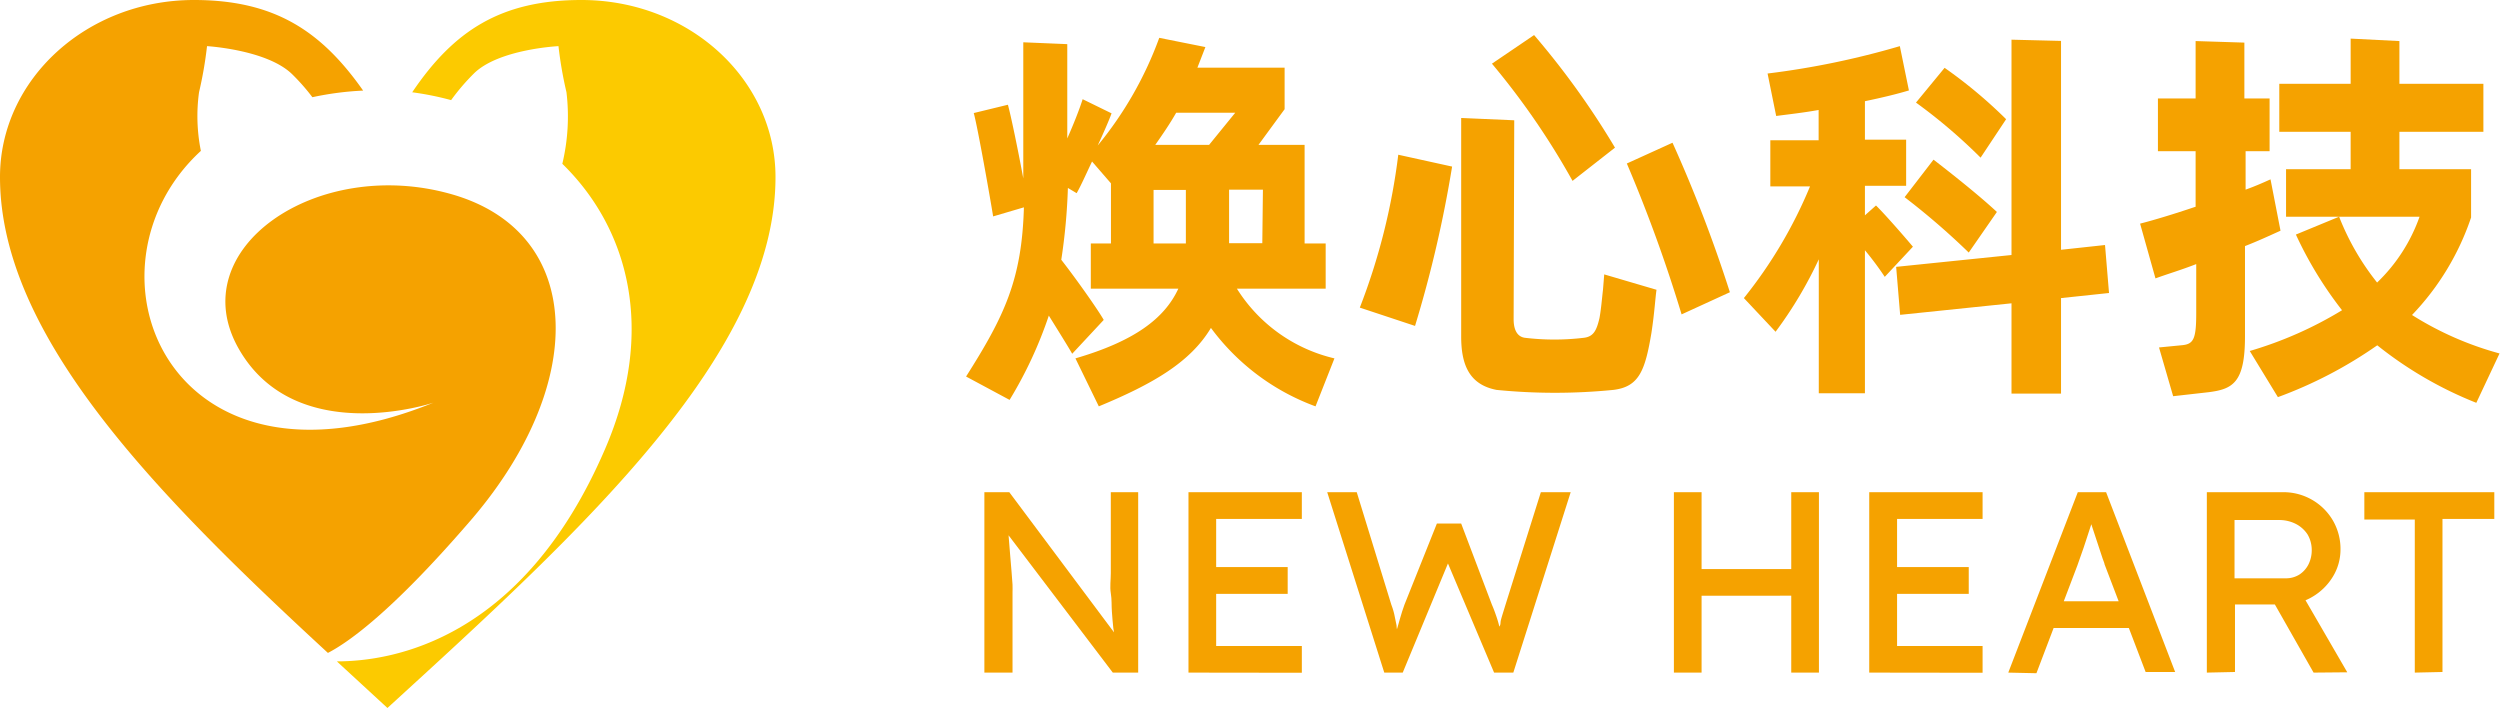 <svg xmlns="http://www.w3.org/2000/svg" viewBox="0 0 162.54 46.03"><defs><style>.cls-1,.cls-3{fill:#f5a200;}.cls-1,.cls-2{fill-rule:evenodd;}.cls-2{fill:#fcca00;}</style></defs><g id="图层_2" data-name="图层 2"><g id="图层_1-2" data-name="图层 1"><path class="cls-1" d="M21.32,42.45C10.13,32.13,0,21.82,0,11.51,0,5.16,5.65,0,12.61,0c5.22,0,8.27,2,11,5.89a19.9,19.9,0,0,0-3.3.43A13.41,13.41,0,0,0,19,4.83C17.37,3.23,13.46,3,13.46,3a25.71,25.71,0,0,1-.52,3,11.43,11.43,0,0,0,.12,3.81C4.74,17.46,10.91,33.2,28.18,26.18c0,0-8.93,3-12.65-3.49s5.06-12.57,13.84-10.06,8.89,12.51,1,21.47C25.5,39.72,22.71,41.73,21.32,42.45Z"/><path class="cls-2" d="M26.8,6c2.7-4,5.77-6,11-6,7,0,12.62,5.16,12.62,11.51,0,11.51-12.62,23-25.23,34.52L21.9,43C25.54,43,34,41.6,39.34,29.19c3.34-7.73,1.52-14.35-2.78-18.54A13.23,13.23,0,0,0,36.83,6a25.71,25.71,0,0,1-.52-3s-3.91.19-5.51,1.79a13.79,13.79,0,0,0-1.47,1.72A19.22,19.22,0,0,0,26.8,6Z"/><path class="cls-3" d="M80.42,18.77a10.24,10.24,0,0,0,6.34,4.53l-1.23,3.12a14.77,14.77,0,0,1-6.8-5.1c-1.34,2.24-3.79,3.65-7.29,5.1L69.92,23.3c3.81-1.11,5.79-2.58,6.69-4.53H70.92V15.83h1.31V11.92L71,10.5c-.38.8-.72,1.57-1,2.06l-.57-.34A38.57,38.57,0,0,1,69,16.89c1,1.28,2.4,3.27,2.76,3.91L69.71,23c-.28-.49-.88-1.45-1.52-2.48A27.17,27.17,0,0,1,65.64,26l-2.83-1.52c2.5-3.94,3.63-6.31,3.76-11l-2,.59c-.2-1.24-1-5.77-1.26-6.72l2.22-.54c.2.72.67,3,1,4.79V2.75l2.86.12V9c.41-.93.77-1.83,1-2.55l1.88.92c-.18.49-.51,1.24-.9,2.09a23.83,23.83,0,0,0,4-7l3,.6-.52,1.34h5.67v2.7L81.82,9.42h3v6.41h1.37v2.94ZM75,15.83H77.1V12.35H75Zm1.47-8.5c-.41.72-.87,1.39-1.36,2.09h3.5l1.7-2.09Zm5.64,5H79.91v3.48h2.16Z"/><path class="cls-3" d="M94.41,10.83A78.82,78.82,0,0,1,92,21.19L88.41,20a41.35,41.35,0,0,0,2.5-9.94Zm4,9.92c0,.64.2,1.13.72,1.21a16.09,16.09,0,0,0,3.86,0c.64-.08.82-.52,1-1.27.11-.59.16-1.26.23-1.85l.08-1,3.4,1c-.08.54-.13,1.49-.33,2.8-.41,2.45-.8,3.51-2.48,3.71a38.44,38.44,0,0,1-7.59,0C95.49,25,95,23.66,95,21.88V7.67l3.45.15ZM99.74,2.28A52.66,52.66,0,0,1,105,9.6l-2.76,2.16A48.73,48.73,0,0,0,97,4.14Zm9,7A91.11,91.11,0,0,1,112.47,19l-3.14,1.44a95.41,95.41,0,0,0-3.56-9.81Z"/><path class="cls-3" d="M122.54,18a19.69,19.69,0,0,0-1.29-1.73v9.3h-3V16.86a26.54,26.54,0,0,1-2.81,4.71l-2.06-2.19a29.7,29.7,0,0,0,4.3-7.26H115.1v-3h3.14V7.15c-1,.18-1.93.28-2.76.39l-.56-2.76A53.41,53.41,0,0,0,123.52,3l.59,2.88c-.8.24-1.75.47-2.86.7V9.08h2.68v3h-2.68V14l.72-.64c.55.54,1.7,1.85,2.4,2.68ZM134,19.38v6.21h-3.22V19.72l-7.24.75-.26-3.12,7.5-.77v-14l3.22.08V16.24l2.86-.31.26,3.12Zm-8.29-9c1.1.85,2.93,2.29,4.12,3.4L128,16.42a47,47,0,0,0-4.17-3.6Zm3.06-.13a35,35,0,0,0-4.2-3.58l1.86-2.26a30.71,30.71,0,0,1,4,3.34Z"/><path class="cls-3" d="M148.27,15c-.69.31-1.46.67-2.31,1v5.87c0,3-.78,3.43-2.37,3.63l-2.3.26-.92-3.17,1.54-.15c.72-.08.88-.44.88-2.09V17.17c-1,.39-1.86.64-2.65.93l-1-3.56c.9-.23,2.19-.62,3.61-1.1V9.83h-2.45V6.4h2.45V2.67l3.17.1V6.4h1.64V9.83H146v2.5c.64-.23,1.18-.47,1.62-.67ZM161,26.19a25.14,25.14,0,0,1-6.44-3.74,28.16,28.16,0,0,1-6.46,3.37l-1.83-3a25.07,25.07,0,0,0,6-2.65,25,25,0,0,1-3-4.92l2.81-1.16a16.52,16.52,0,0,0,2.47,4.28,11,11,0,0,0,2.76-4.28h-8.68V11h4.2V8.57h-4.64V5.45h4.64V2.51l3.17.16V5.45h5.46V8.57H156V11h4.66v3.14a17,17,0,0,1-3.84,6.34,20.86,20.86,0,0,0,5.69,2.5Z"/><path class="cls-3" d="M64,43.73V32h1.62l7.15,9.57-.27.15c0-.28-.08-.58-.12-.91s-.06-.68-.09-1.05,0-.77-.07-1.19,0-.85,0-1.31,0-.93,0-1.42V32H74V43.73H72.35l-7-9.22.18-.23c.06.68.1,1.26.14,1.73s.07.87.1,1.2.05.6.06.8,0,.38,0,.51v5.21Z"/><path class="cls-3" d="M77.27,43.73V32h7.37v1.74H79.07V42h5.57v1.74Zm.82-5.12V36.87h5.63v1.74Z"/><path class="cls-3" d="M90,43.73,86.29,32h1.92l2.25,7.32a4.64,4.64,0,0,1,.19.62l.15.73c0,.24.08.47.12.68s.08.39.11.52l-.48,0c.16-.59.29-1,.39-1.36s.17-.58.22-.75l.15-.44,2.11-5.28H95l2,5.28c.12.27.21.53.3.79s.16.53.22.79l.22.82-.44.12c.06-.3.1-.54.13-.71s0-.31.07-.42.05-.22.07-.33.06-.24.11-.41l.21-.68L100.18,32h1.94L98.39,43.73H97.14l-3.09-7.31.15.07-3,7.24Z"/><path class="cls-3" d="M108.83,43.73V32h1.8V43.73Zm.78-5V37h7.65v1.73Zm6.85,5V32h1.8V43.73Z"/><path class="cls-3" d="M121.53,43.73V32h7.37v1.74h-5.56V42h5.56v1.74Zm.82-5.12V36.87H128v1.74Z"/><path class="cls-3" d="M130.57,43.73,135.09,32h1.84l4.49,11.69H139.5l-2.67-7c0-.08-.1-.27-.19-.57l-.33-1-.33-1c-.1-.31-.17-.51-.2-.6h.38c-.07.19-.15.42-.24.71s-.2.6-.3.92-.21.63-.31.91l-.25.71-2.66,7Zm2-2.9.67-1.74h5.31l.77,1.74Z"/><path class="cls-3" d="M143.48,43.73V32h5a3.72,3.72,0,0,1,3.19,1.83,3.69,3.69,0,0,1,.5,1.9,3.39,3.39,0,0,1-.5,1.77,3.82,3.82,0,0,1-1.34,1.31,3.53,3.53,0,0,1-1.85.49h-3.17v4.39Zm1.8-6.13h3.34a1.63,1.63,0,0,0,.87-.24,1.7,1.7,0,0,0,.6-.67,2.06,2.06,0,0,0,.21-.94,2,2,0,0,0-.27-1,2,2,0,0,0-.77-.69,2.39,2.39,0,0,0-1.11-.25h-2.87Zm5.14,6.13-3-5.28L149.3,38l3.31,5.71Z"/><path class="cls-3" d="M157,43.73V33.78h-3.28V32h8.45v1.74h-3.37v9.95Z"/></g></g></svg>